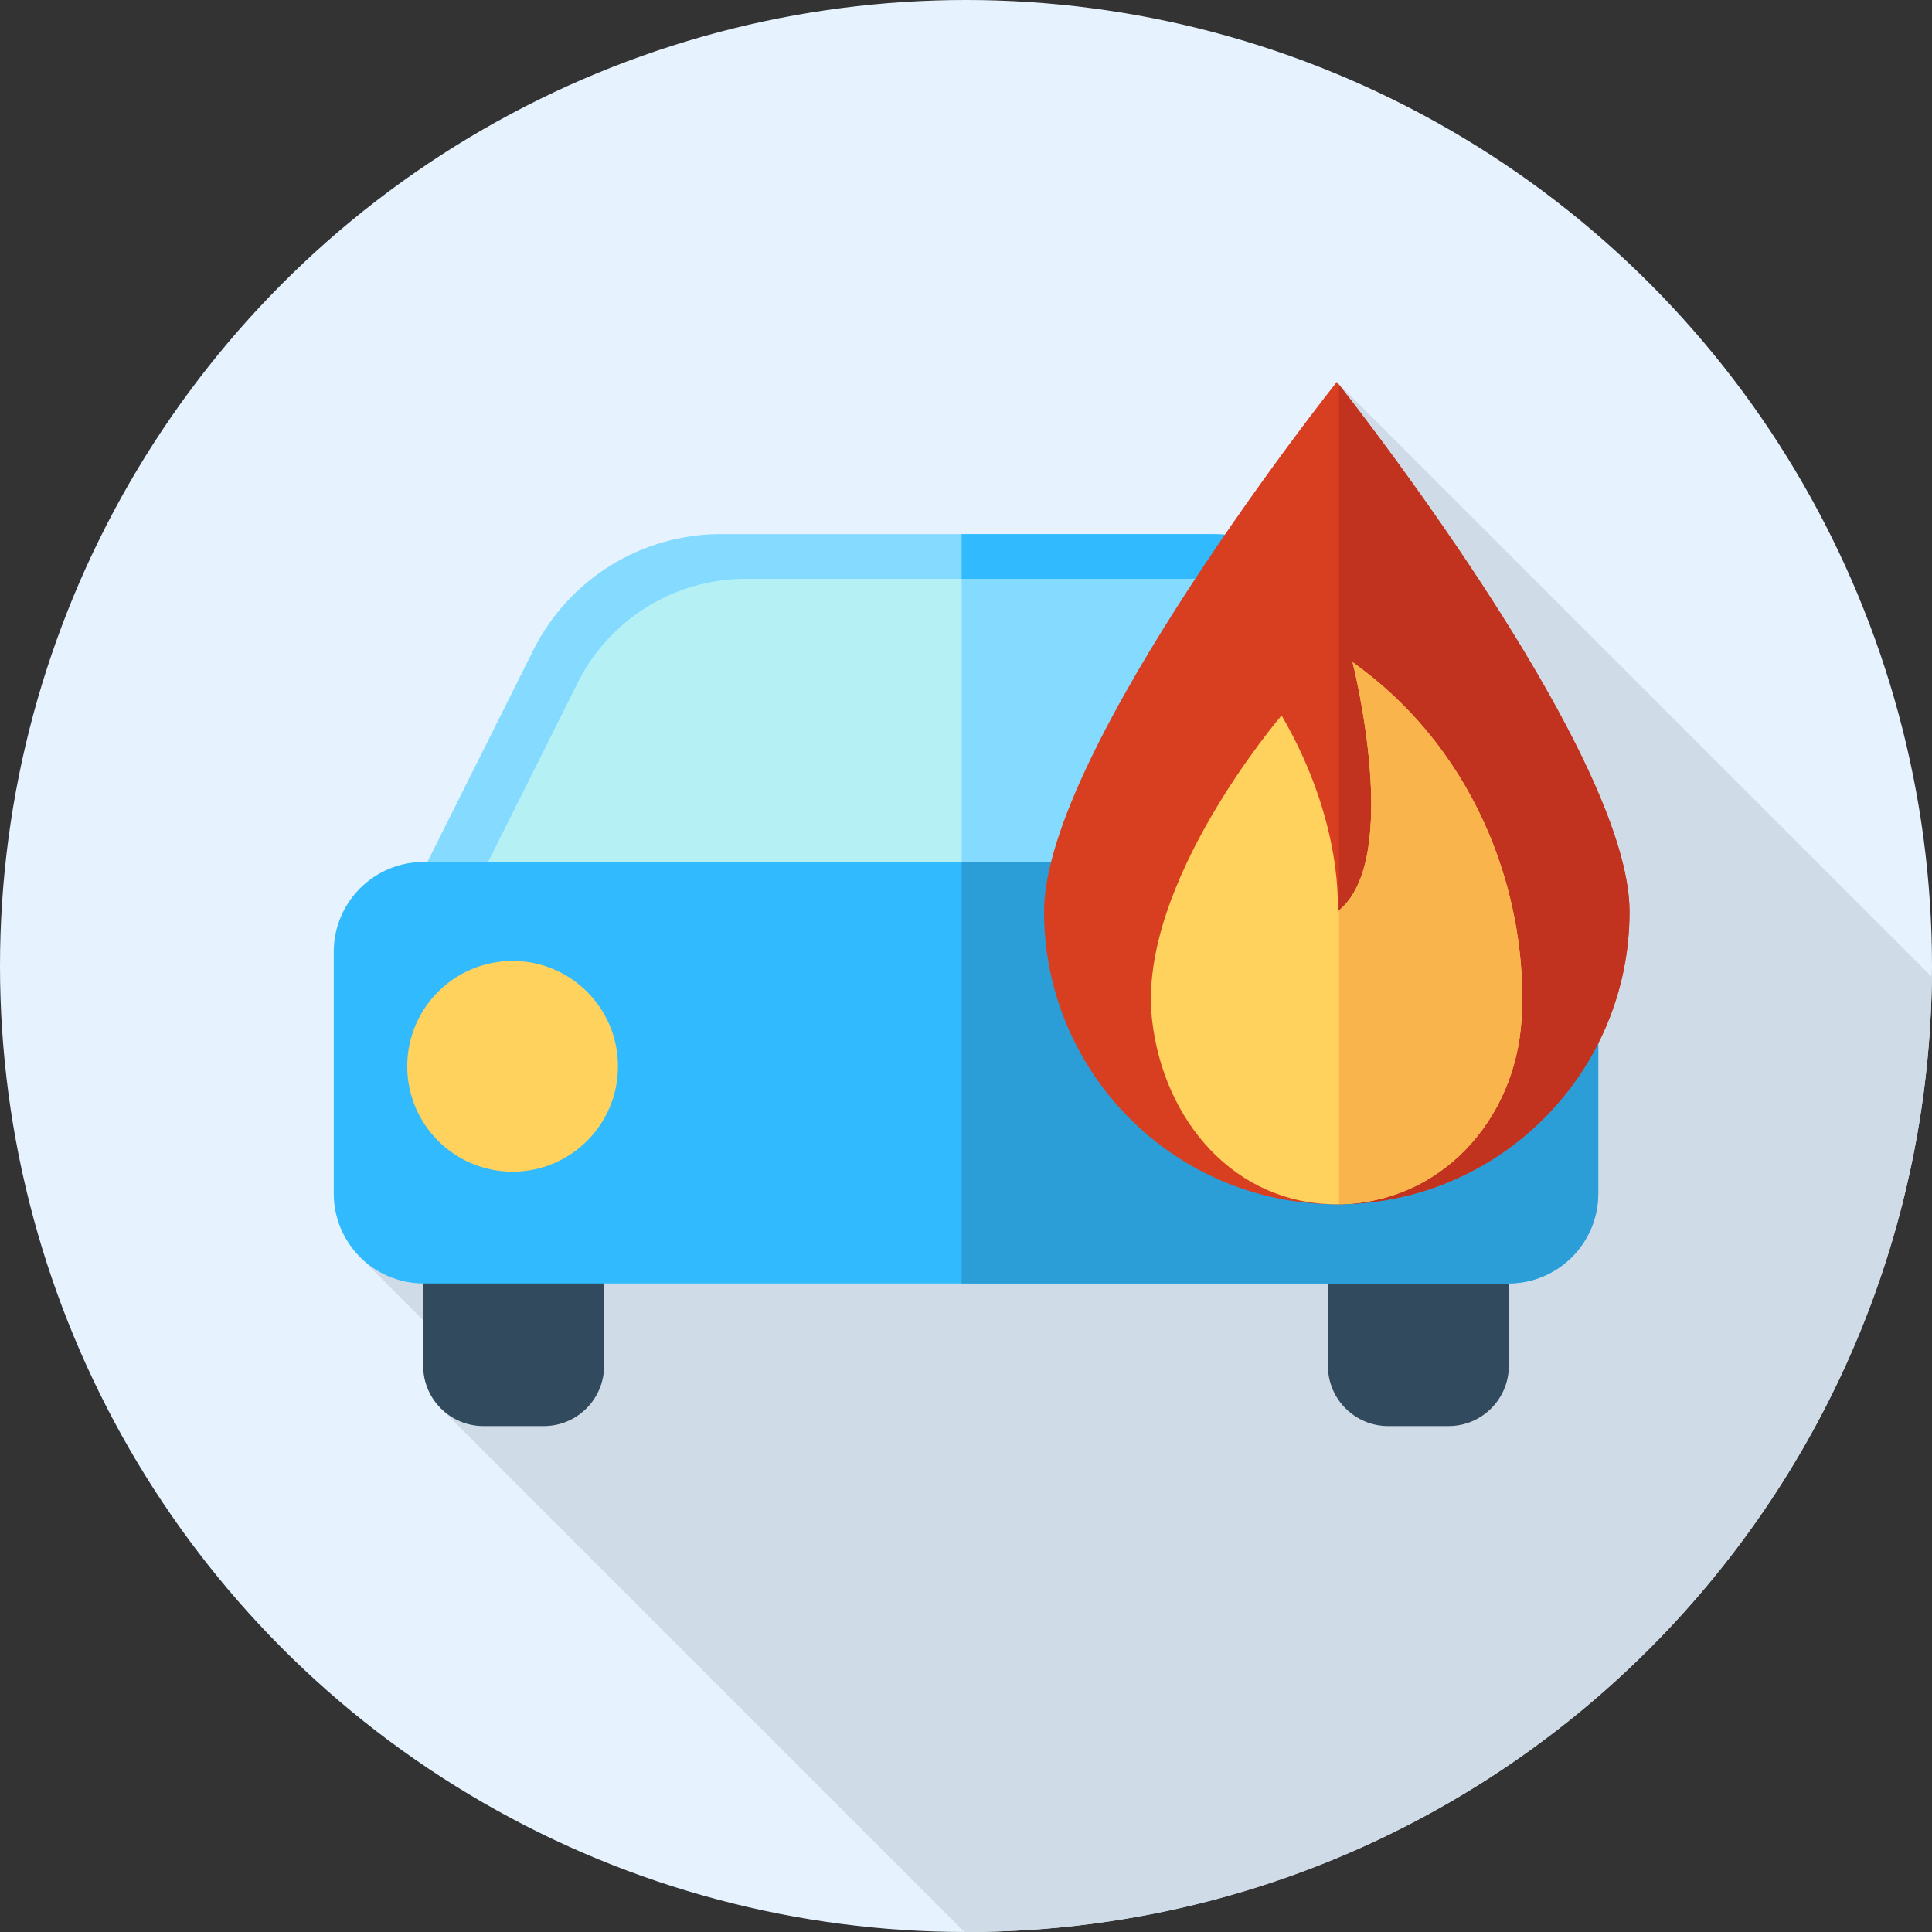 <?xml version="1.0" encoding="iso-8859-1"?>
<!-- Generator: Adobe Illustrator 19.0.0, SVG Export Plug-In . SVG Version: 6.00 Build 0)  -->
<svg version="1.1" id="Layer_1" xmlns="http://www.w3.org/2000/svg" xmlns:xlink="http://www.w3.org/1999/xlink" x="0px" y="0px"
	 viewBox="0 0 512 512" style="enable-background:new 0 0 512 512;" xml:space="preserve">
<rect x="0" y="0" width="512" height="512" fill="#333333" stroke="none"/>
<circle style="fill:#E6F3FF;" cx="256" cy="256" r="256"/>
<path style="fill:#CFDBE6;" d="M511.964,258.917L354.263,101.217l-73.171,166.145L95.485,333.202l33.751,33.751l-12.605,6.082
	l138.961,138.961c0.136,0,0.271,0.005,0.409,0.005C396.409,512,510.397,398.957,511.964,258.917z"/>
<g>
	<path style="fill:#324A5E;" d="M144.11,377.925h-15.986c-8.828,0-15.984-7.156-15.984-15.984v-63.94
		c0-8.828,7.156-15.984,15.984-15.984h15.986c8.828,0,15.984,7.156,15.984,15.984v63.94
		C160.094,370.769,152.938,377.925,144.11,377.925z"/>
	<path style="fill:#324A5E;" d="M383.876,377.925H367.89c-8.828,0-15.984-7.156-15.984-15.984v-63.94
		c0-8.828,7.156-15.984,15.984-15.984h15.986c8.828,0,15.984,7.156,15.984,15.984v63.94
		C399.86,370.769,392.704,377.925,383.876,377.925z"/>
</g>
<path style="fill:#84DBFF;" d="M404.937,240.837H107.063l34.292-68.584c9.411-18.82,28.646-30.71,49.688-30.71h129.915
	c21.042,0,40.277,11.888,49.688,30.71L404.937,240.837z"/>
<path style="fill:#31BAFD;" d="M370.645,172.253c-9.411-18.82-28.646-30.708-49.688-30.708H254.85v99.292h150.085L370.645,172.253z"
	/>
<path style="fill:#B5F1F4;" d="M389.704,242.528H122.296l30.784-61.568c8.447-16.896,25.715-27.569,44.606-27.569h116.629
	c18.891,0,36.159,10.673,44.606,27.569L389.704,242.528z"/>
<path style="fill:#84DBFF;" d="M358.921,180.96c-8.447-16.896-25.715-27.569-44.606-27.569h-59.463v89.136h134.853L358.921,180.96z"
	/>
<path style="fill:#31BAFD;" d="M399.719,340.127H112.281c-13.164,0-23.835-10.671-23.835-23.835v-64.033
	c0-13.164,10.671-23.835,23.835-23.835H399.72c13.164,0,23.835,10.671,23.835,23.835v64.033
	C423.553,329.456,412.882,340.127,399.719,340.127z"/>
<path style="fill:#2B9ED8;" d="M399.719,228.424H254.85v111.702h144.868c13.164,0,23.835-10.671,23.835-23.835v-64.033
	C423.553,239.095,412.882,228.424,399.719,228.424z"/>
<g>
	<circle style="fill:#FFD15D;" cx="135.844" cy="282.583" r="27.926"/>
	<circle style="fill:#FFD15D;" cx="376.173" cy="282.583" r="27.926"/>
</g>
<path style="fill:#D83E20;" d="M276.687,241.573c0-42.844,77.576-140.355,77.576-140.355s77.576,97.513,77.576,140.355
	s-34.732,77.576-77.576,77.576S276.687,284.417,276.687,241.573z"/>
<path style="fill:#C1321F;" d="M431.838,241.573c0-40.693-69.975-130.693-77-139.628v217.188
	C397.415,318.823,431.838,284.224,431.838,241.573z"/>
<path style="fill:#FFD15D;" d="M354.464,241.573c0,0,1.889-23.247-14.827-51.977c0,0-38.374,44.687-34.337,80.591
	c3.022,26.872,21.921,48.962,48.962,48.962c27.041,0,47.33-21.971,48.962-48.962c1.841-30.415-10.306-70.142-44.784-94.696
	C358.443,175.49,371.903,228.252,354.464,241.573z"/>
<path style="fill:#F9B54C;" d="M358.443,175.49c0,0,13.241,51.946-3.605,65.753v77.89c26.752-0.31,46.766-22.149,48.388-48.949
	C405.066,239.769,392.921,200.044,358.443,175.49z"/>
<g>
</g>
<g>
</g>
<g>
</g>
<g>
</g>
<g>
</g>
<g>
</g>
<g>
</g>
<g>
</g>
<g>
</g>
<g>
</g>
<g>
</g>
<g>
</g>
<g>
</g>
<g>
</g>
<g>
</g>
</svg>
